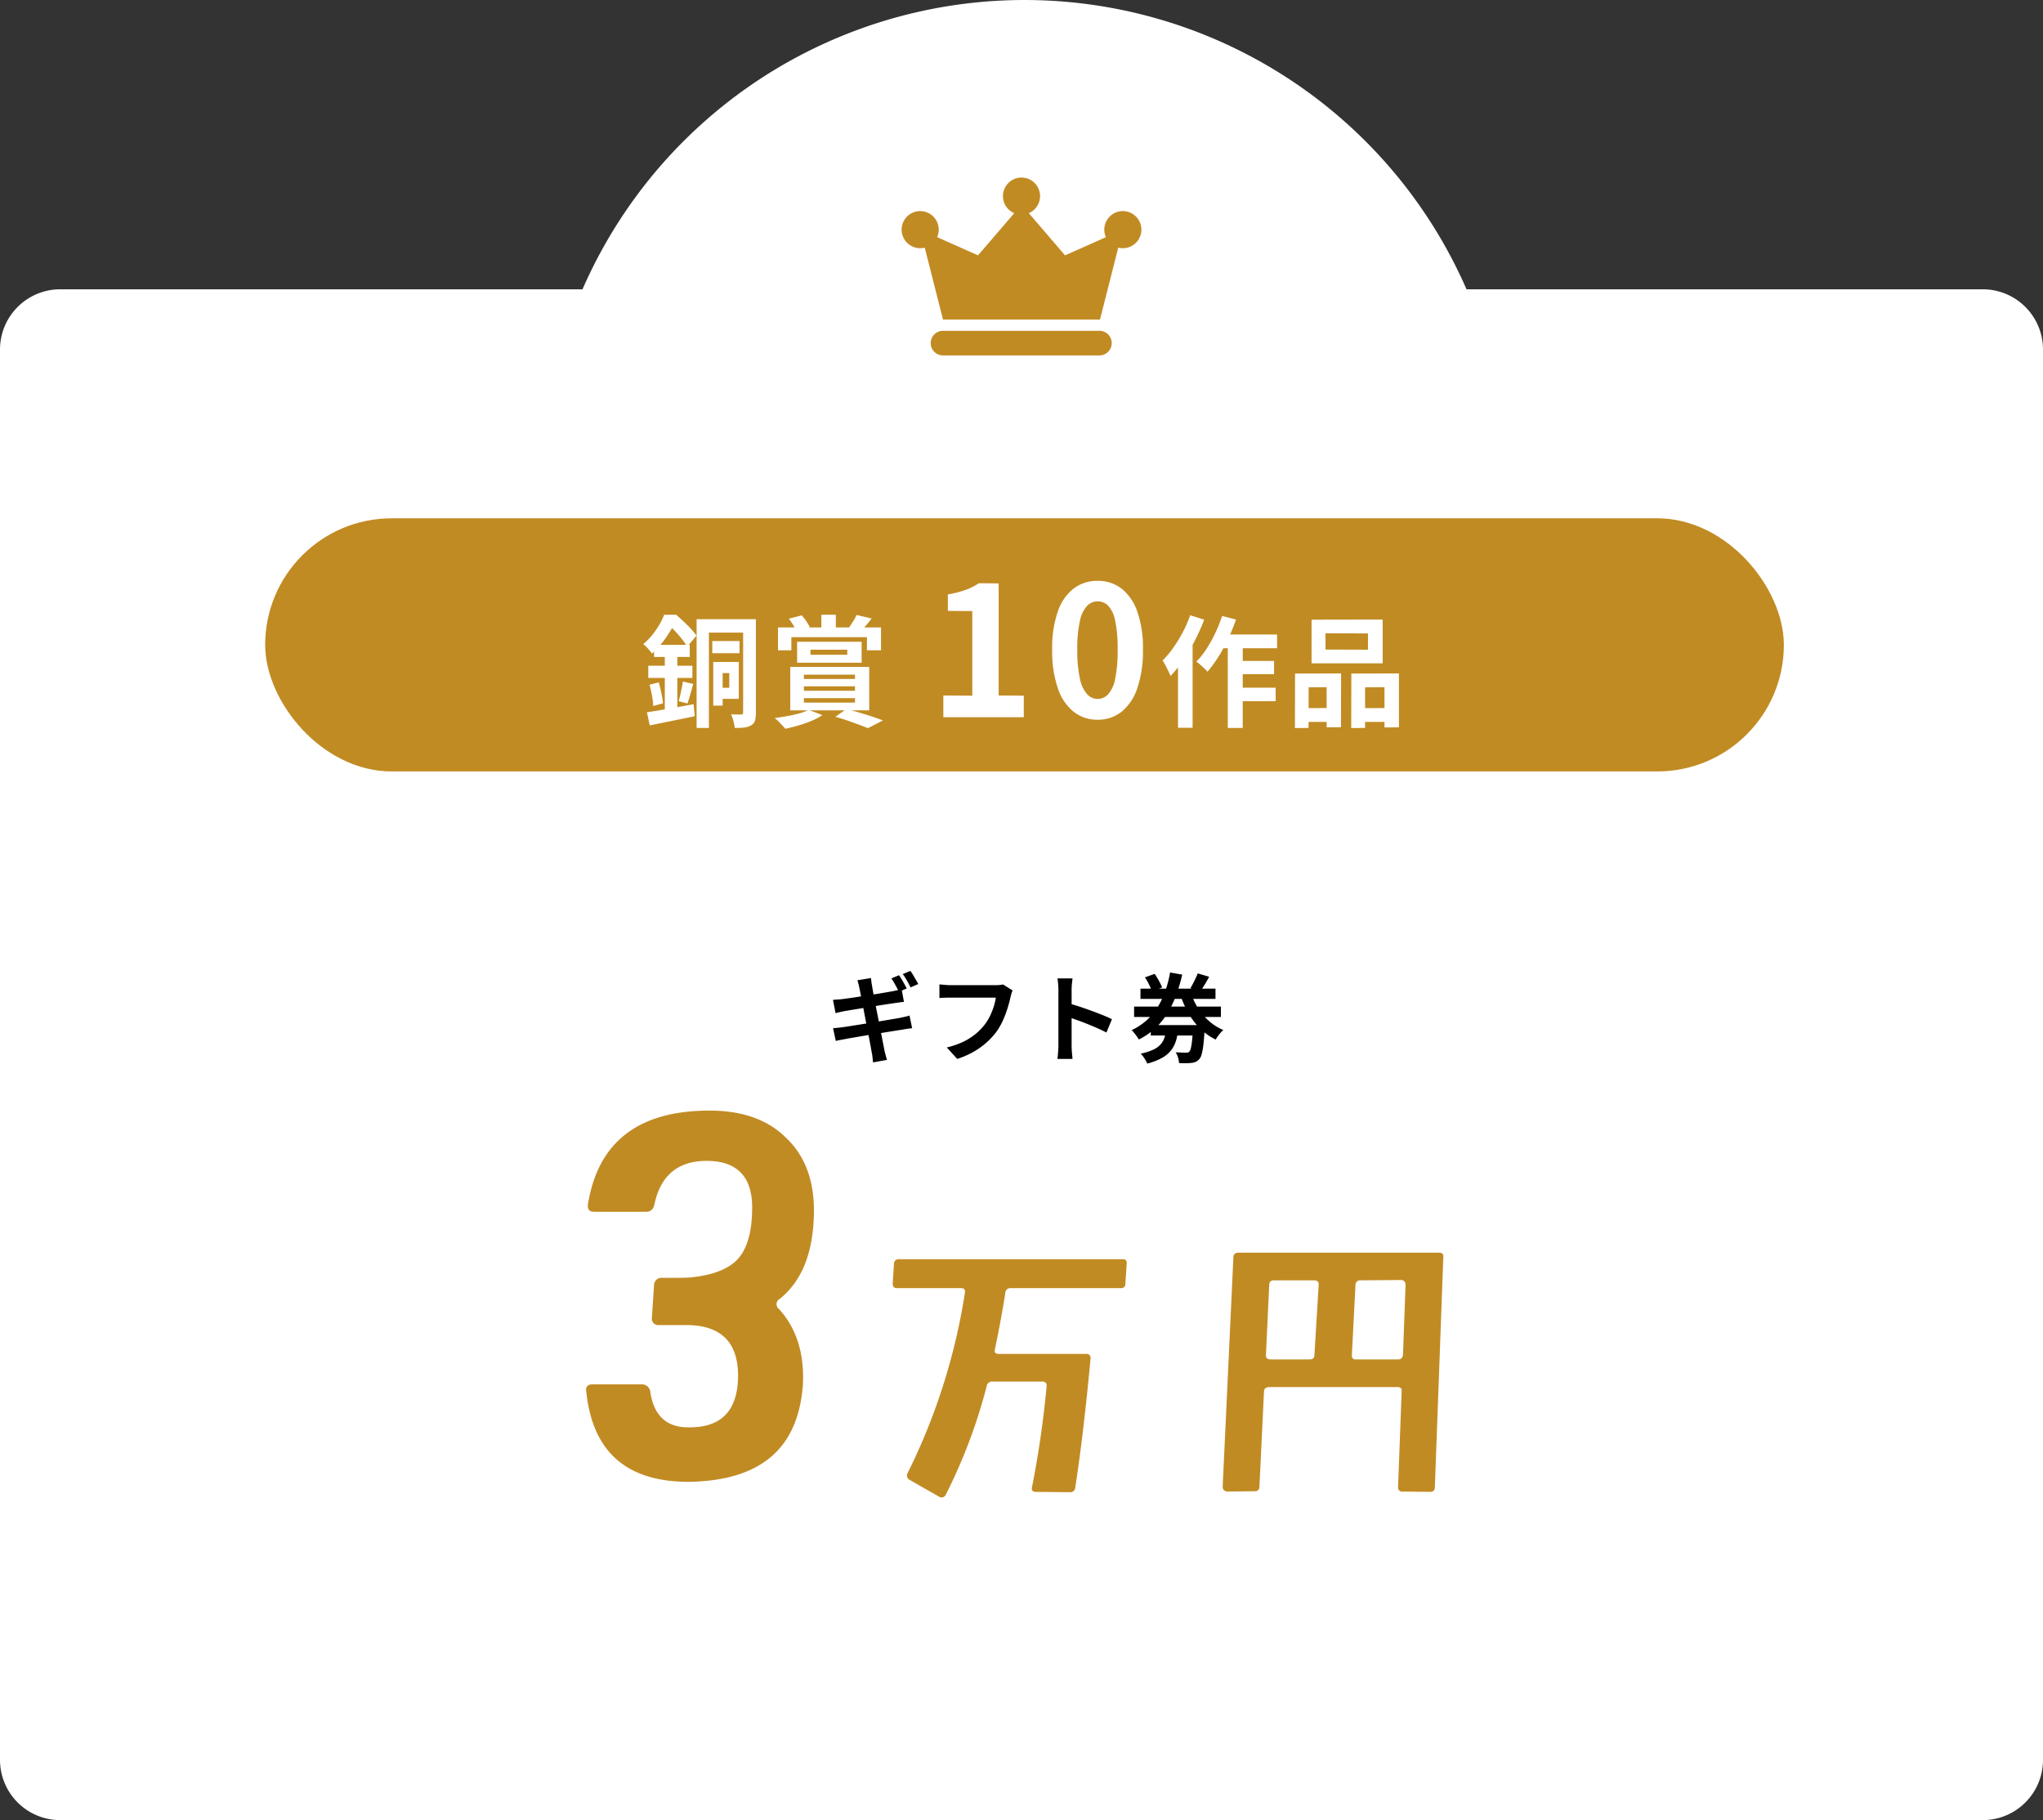 <svg xmlns="http://www.w3.org/2000/svg" xmlns:xlink="http://www.w3.org/1999/xlink" width="338.999" height="302" viewBox="0 0 338.999 302">
  <rect x="0" y="0" width="338.999" height="302" fill="#333333" stroke="none"/>
  <defs>
    <clipPath id="clip-path">
      <rect id="長方形_147" data-name="長方形 147" width="39.787" height="29.514" fill="#c18b23"/>
    </clipPath>
  </defs>
  <g id="グループ_6225" data-name="グループ 6225" transform="translate(-884 -3371)">
    <path id="合体_3" data-name="合体 3" d="M16,307A10,10,0,0,1,6,297V63A10,10,0,0,1,16,53h86.657a80.034,80.034,0,0,1,146.686,0H335a10,10,0,0,1,10,10V297a10,10,0,0,1-10,10Z" transform="translate(878 3366)" fill="#fff"/>
    <path id="パス_2010" data-name="パス 2010" d="M-34.947-43.761c.087-5.307-1.479-9.483-4.611-12.441-3.045-3.045-7.308-4.524-12.7-4.524-11.832,0-18.531,5.22-20.184,15.573-.087.87.261,1.218,1.044,1.218h8.613c.783,0,1.218-.435,1.392-1.305,1.044-4.872,4.089-7.308,9.135-7.134,4.872.174,7.308,2.958,7.047,8.526-.087,3.654-.957,6.264-2.436,7.83s-4.089,2.61-7.656,2.958c-.522.087-2.088.087-4.785.087a1.239,1.239,0,0,0-1.392,1.218l-.348,5.394a1.065,1.065,0,0,0,1.218,1.218h4.437q9.135,0,8.613,9.4c-.348,5.133-3.045,7.656-8.265,7.569-3.567,0-5.655-1.914-6.264-5.829a1.4,1.4,0,0,0-1.392-1.305h-8.178q-1.305,0-1.044,1.305Q-71.139.87-55.74.87C-43.821.7-37.557-4.611-36.774-15.225c.261-5.133-1.044-9.4-4-12.615a.983.983,0,0,1,.174-1.653C-36.948-32.451-35.034-37.149-34.947-43.761Zm51.9,8.445c.054-.486-.162-.756-.648-.756H-20.85a.751.751,0,0,0-.81.756l-.216,3.294c0,.486.216.756.7.756h10.638c.54,0,.7.216.648.756a102.355,102.355,0,0,1-9.5,29.916A.807.807,0,0,0-19.068.54l4.914,2.808a.749.749,0,0,0,1.08-.324,89.21,89.21,0,0,0,6.8-18.036.881.881,0,0,1,.918-.756H2.91c.54,0,.81.27.756.81a165.817,165.817,0,0,1-2.43,16.74c-.108.486.108.756.648.756L7.5,2.592a.817.817,0,0,0,.918-.756c.864-5.562,1.728-12.69,2.538-21.384.054-.54-.216-.81-.756-.81H-4.272c-.54,0-.756-.216-.648-.7.972-4.752,1.512-7.884,1.728-9.4a.824.824,0,0,1,.918-.81H15.978a.683.683,0,0,0,.756-.756ZM69.492-36.4c.054-.54-.216-.756-.7-.756H35.526c-.54,0-.81.216-.864.7L32.88,1.674a.812.812,0,0,0,.216.594.959.959,0,0,0,.54.216l4.59-.054c.486,0,.756-.27.756-.81l.756-15.768c.054-.486.324-.7.918-.7H61.878c.486,0,.756.216.7.7L61.986,1.728a.661.661,0,0,0,.756.756l4.59.054c.486,0,.756-.27.756-.81Zm-6.264,4.59L62.8-20.25q-.081.81-.81.81h-7.02q-.729,0-.648-.81l.594-11.556a.751.751,0,0,1,.81-.756l6.75-.054a.72.72,0,0,1,.54.216A.812.812,0,0,1,63.228-31.806Zm-14.418,0-.7,11.556c0,.54-.27.81-.756.81H40.818c-.54,0-.81-.27-.756-.81l.54-11.5c0-.54.27-.81.756-.81h6.7C48.594-32.562,48.864-32.292,48.81-31.806Z" transform="translate(1054 3616)" fill="#c18b24"/>
    <path id="パス_2011" data-name="パス 2011" d="M12.176-13.184q.208.288.448.688t.456.8q.216.4.376.7l-1.3.56q-.24-.5-.584-1.128a12.305,12.305,0,0,0-.664-1.1Zm1.888-.72a8.3,8.3,0,0,1,.464.712l.472.8q.232.392.36.664l-1.264.56q-.256-.512-.608-1.136a9.915,9.915,0,0,0-.688-1.072Zm-8.48,2.768q-.064-.352-.144-.64t-.176-.576L7.52-12.72q.032.24.072.592a6.182,6.182,0,0,0,.1.64q.032.24.144.848t.272,1.472q.16.864.36,1.856T8.864-5.3q.192,1.024.376,1.936t.32,1.616q.136.7.2,1.04.08.352.192.768t.224.8l-2.3.416q-.064-.448-.1-.856a6.135,6.135,0,0,0-.12-.76Q7.6-.656,7.48-1.328T7.184-2.9q-.176-.9-.368-1.9T6.432-6.8l-.36-1.888q-.168-.88-.3-1.528T5.584-11.136ZM1.216-9.1q.384-.032.752-.056T2.7-9.216L3.7-9.352q.64-.088,1.472-.216l1.72-.264q.888-.136,1.72-.272t1.48-.248l1.016-.176.8-.168a6.559,6.559,0,0,0,.7-.184l.384,2.112q-.256.016-.688.08t-.784.112l-1.128.168q-.7.1-1.544.24l-1.728.28q-.88.144-1.68.272t-1.408.232q-.608.1-.912.152L2.4-7.08q-.336.072-.752.184Zm.016,4.7q.32-.016.808-.072t.856-.1q.432-.064,1.152-.176l1.624-.256q.9-.144,1.864-.3l1.872-.312,1.664-.28,1.216-.208q.464-.1.888-.192T13.92-6.5l.432,2.112a7.507,7.507,0,0,0-.776.088q-.456.072-.92.152l-1.28.2q-.768.12-1.688.272t-1.88.3q-.96.152-1.84.3l-1.584.272q-.7.12-1.1.2-.512.1-.92.168a6.425,6.425,0,0,0-.68.152Zm29.792-6.256a3.067,3.067,0,0,0-.2.536q-.088.312-.152.584-.128.576-.336,1.312t-.5,1.52a14.13,14.13,0,0,1-.68,1.552,10.319,10.319,0,0,1-.888,1.44,12.231,12.231,0,0,1-1.68,1.784,12.606,12.606,0,0,1-2.144,1.5A14.5,14.5,0,0,1,21.84.7L20.1-1.2a13.477,13.477,0,0,0,2.744-.952,10.266,10.266,0,0,0,2.024-1.28,9.907,9.907,0,0,0,1.5-1.528,7.826,7.826,0,0,0,.9-1.456A11.613,11.613,0,0,0,27.9-8a9.6,9.6,0,0,0,.344-1.472H20.784q-.544,0-1.064.016t-.84.048v-2.256q.256.016.592.048t.7.056q.368.024.624.024h7.392q.24,0,.592-.024a3.516,3.516,0,0,0,.656-.1Zm7.6,9.12v-9.2q0-.416-.04-.96a8.4,8.4,0,0,0-.12-.96h2.5q-.048.416-.1.92t-.048,1v9.2q0,.224.016.632t.064.84q.048.432.064.768h-2.5q.064-.48.112-1.12T38.624-1.536Zm1.712-6.976q.8.208,1.792.536t2,.7q1.008.368,1.9.728t1.48.664L46.592-3.68q-.672-.352-1.488-.712t-1.656-.7q-.84-.336-1.648-.624t-1.464-.512Zm10.848.528h14.4v1.728h-14.4ZM52.24-10.96H64.688v1.7H52.24Zm1.712,6.048h7.52v1.728h-7.52Zm6.656-5.3a11.66,11.66,0,0,0,1.224,2.544,9.9,9.9,0,0,0,1.808,2.1A8.537,8.537,0,0,0,65.984-4.1a4.065,4.065,0,0,0-.448.456q-.24.28-.456.576a5.633,5.633,0,0,0-.36.552,9.682,9.682,0,0,1-2.512-1.76,11.562,11.562,0,0,1-1.92-2.464A16.639,16.639,0,0,1,58.912-9.76Zm-7.616-2.624,1.6-.576q.24.336.48.744t.44.808a7.093,7.093,0,0,1,.312.7l-1.712.64a6.743,6.743,0,0,0-.448-1.12A11.444,11.444,0,0,0,52.992-12.832Zm8.752-.656,1.888.56q-.352.688-.744,1.32t-.728,1.1l-1.632-.528q.208-.336.432-.768t.432-.872Q61.6-13.12,61.744-13.488Zm-.768,8.576h1.952l-.008.28a3.553,3.553,0,0,1-.04.472q-.08,1.52-.2,2.512a10.822,10.822,0,0,1-.28,1.56,2.005,2.005,0,0,1-.4.824,1.762,1.762,0,0,1-.568.44,2.328,2.328,0,0,1-.7.184,7.758,7.758,0,0,1-.9.056q-.552.008-1.192-.024a3.708,3.708,0,0,0-.168-.92A3.37,3.37,0,0,0,58.08-.4q.528.032,1,.048t.712.016a1.346,1.346,0,0,0,.32-.032.518.518,0,0,0,.24-.144,1.492,1.492,0,0,0,.256-.6,9.638,9.638,0,0,0,.2-1.3q.088-.856.168-2.232Zm-4.448.576h2a11.339,11.339,0,0,1-.368,1.944,4.981,4.981,0,0,1-.8,1.616A4.933,4.933,0,0,1,55.848.512a10.188,10.188,0,0,1-2.488.96,3.792,3.792,0,0,0-.272-.56,6.787,6.787,0,0,0-.392-.6,4.172,4.172,0,0,0-.408-.488,9.358,9.358,0,0,0,2.12-.68,3.689,3.689,0,0,0,1.224-.912,3.268,3.268,0,0,0,.624-1.16A7.666,7.666,0,0,0,56.528-4.336Zm.624-9.3,2.016.352a28.425,28.425,0,0,1-.952,3.264,17.069,17.069,0,0,1-1.408,2.992A12.1,12.1,0,0,1,54.784-4.48a11.384,11.384,0,0,1-2.816,1.952,5.869,5.869,0,0,0-.336-.512q-.208-.288-.432-.568a5.767,5.767,0,0,0-.416-.472A10.014,10.014,0,0,0,53.36-5.8a10.311,10.311,0,0,0,1.832-2.264,13.9,13.9,0,0,0,1.224-2.664A19.139,19.139,0,0,0,57.152-13.632Z" transform="translate(1021 3546)"/>
    <g id="グループ_6198" data-name="グループ 6198" transform="translate(741)">
      <rect id="長方形_146" data-name="長方形 146" width="252" height="42" rx="21" transform="translate(187 3457)" fill="#c18b23"/>
      <path id="パス_2012" data-name="パス 2012" d="M-54.41-16.26h8.66v2.22h-6.62V1.78h-2.04Zm7.72,0h2.12V-.76A4.749,4.749,0,0,1-44.72.55a1.322,1.322,0,0,1-.63.79,2.883,2.883,0,0,1-1.12.37,10.628,10.628,0,0,1-1.62.07,4.905,4.905,0,0,0-.11-.71q-.09-.41-.22-.83a5.719,5.719,0,0,0-.27-.72q.52.02,1.01.03t.67.01q.32,0,.32-.36Zm-5.12,3.62h4.52v2.02h-4.52Zm.16,3.48h1.56v7.24h-1.56Zm.78,0h3.46v6.12h-3.46V-4.88h1.88V-7.32h-1.88ZM-61.47-12h5.92v2h-5.92Zm-.96,3.46h7.32v2.02h-7.32Zm.2,3.16,1.54-.4q.24.84.44,1.81a14.659,14.659,0,0,1,.26,1.67l-1.62.44a11.17,11.17,0,0,0-.2-1.71Q-61.99-4.54-62.23-5.38Zm-.42,4.56q1-.14,2.26-.36t2.67-.47q1.41-.25,2.81-.51l.18,2q-1.94.4-3.91.8l-3.55.72Zm5.96-5.1,1.72.4q-.24.86-.49,1.74t-.47,1.5l-1.46-.38q.14-.46.27-1.04t.25-1.17Q-56.75-5.46-56.69-5.92Zm-3-5.28h2.08V-.44l-2.08.38Zm-.1-5.8h1.26v.46h.68v.62a28.545,28.545,0,0,1-1.54,2.57,14.849,14.849,0,0,1-2.44,2.79,3.7,3.7,0,0,0-.4-.54q-.26-.3-.53-.58a3.174,3.174,0,0,0-.51-.44,10.745,10.745,0,0,0,1.52-1.55,14.125,14.125,0,0,0,1.16-1.69A11.5,11.5,0,0,0-59.79-17Zm.32,0h1.66q.58.5,1.23,1.11t1.22,1.22a10.168,10.168,0,0,1,.93,1.13l-1.54,1.84a10.8,10.8,0,0,0-.82-1.19q-.52-.67-1.12-1.31a12.38,12.38,0,0,0-1.16-1.1h-.4Zm25.76,0h2.4v3.3h-2.4Zm-7.2,2.1h17.1v3.8h-2.34v-2.18H-38.69v2.18h-2.22Zm5.4,3.7v.84h6.1v-.84Zm-2.22-1.32h10.7v3.48h-10.7Zm-1.38-3.82,2.14-.56a8.286,8.286,0,0,1,.76.98q.36.54.58.94l-2.2.72a8.269,8.269,0,0,0-.54-1.01A10.71,10.71,0,0,0-39.11-16.34Zm11.24-.62,2.5.58q-.48.64-.96,1.18t-.86.94l-1.98-.56q.34-.46.72-1.07A8.479,8.479,0,0,0-27.87-16.96ZM-36.61-5.12v.74h8.48v-.74Zm0,1.96v.74h8.48v-.74Zm0-3.9v.72h8.48v-.72Zm-2.26-1.28h13.1v7.2h-13.1Zm3.04,7.12,2.3.88a11.269,11.269,0,0,1-1.8.94,19.519,19.519,0,0,1-2.18.77q-1.14.33-2.18.55-.2-.24-.53-.59t-.65-.67a4.873,4.873,0,0,0-.6-.52q1.06-.14,2.13-.33t2-.45A7.167,7.167,0,0,0-35.83-1.22Zm4.44,1.16,1.84-1.3q1.06.28,2.19.61t2.14.67q1.01.34,1.73.62l-2.5,1.28q-.6-.26-1.47-.58T-29.34.57Q-30.35.22-31.39-.06ZM-13.47,0V-3.6l4.8.03V-17.61l-4.05-.03v-2.73a18.128,18.128,0,0,0,2.895-.735A10.634,10.634,0,0,0-7.56-22.23l3.27.03V-3.6l4.17.03V0ZM12.12.42A6.284,6.284,0,0,1,8.175-.885a8.381,8.381,0,0,1-2.64-3.9A18.962,18.962,0,0,1,4.59-11.22a18.333,18.333,0,0,1,.945-6.345,8.086,8.086,0,0,1,2.64-3.8,6.433,6.433,0,0,1,3.945-1.26,6.364,6.364,0,0,1,3.96,1.275,8.241,8.241,0,0,1,2.625,3.8,18.2,18.2,0,0,1,.945,6.33,18.962,18.962,0,0,1-.945,6.435,8.435,8.435,0,0,1-2.625,3.9A6.267,6.267,0,0,1,12.12.42Zm0-3.45a2.387,2.387,0,0,0,1.74-.75,5.3,5.3,0,0,0,1.17-2.535,22.438,22.438,0,0,0,.42-4.9,21.833,21.833,0,0,0-.42-4.845,4.943,4.943,0,0,0-1.17-2.46,2.463,2.463,0,0,0-1.74-.705,2.446,2.446,0,0,0-1.695.705,5.026,5.026,0,0,0-1.215,2.46,20.425,20.425,0,0,0-.45,4.845,20.989,20.989,0,0,0,.45,4.9A5.389,5.389,0,0,0,10.425-3.78,2.373,2.373,0,0,0,12.12-3.03ZM32.33-13.72h9.58v2.28H31.19Zm2.62,4.38h6.46v2.2H34.95ZM34.93-4.9h6.74v2.24H34.93Zm-1.2-8.06h2.48V1.78H33.73Zm-.94-3.84,2.3.6a32.943,32.943,0,0,1-1.31,3.22,27.031,27.031,0,0,1-1.63,2.99,20.3,20.3,0,0,1-1.8,2.45,4.6,4.6,0,0,0-.52-.56q-.34-.32-.69-.63a5.31,5.31,0,0,0-.63-.49,12.9,12.9,0,0,0,1.69-2.12,22.967,22.967,0,0,0,1.46-2.63A23.384,23.384,0,0,0,32.79-16.8Zm-5.3-.12,2.32.74a33.179,33.179,0,0,1-1.52,3.42,30.421,30.421,0,0,1-1.92,3.25,20.142,20.142,0,0,1-2.14,2.67q-.12-.3-.35-.78t-.49-.98a6.286,6.286,0,0,0-.48-.8,16.368,16.368,0,0,0,1.77-2.12,23.328,23.328,0,0,0,1.58-2.58A20.184,20.184,0,0,0,27.49-16.92Zm-2.02,5.54,2.42-2.42V1.76H25.47Zm24.46-2.54.02,2.7,7.04.02v-2.7Zm-2.3-2.26,11.8-.02v7.26H47.63ZM44.89-7.24l7.64-.02-.02,8.92-2.38.02V-4.98l-2.98.02-.02,6.74-2.26.02Zm9.34,0,7.9-.02V1.68l-2.4.02V-4.98l-3.22.02V1.78l-2.3.02ZM45.87-1.5l5.26-.02V.78H45.87Zm9.44,0,5.6-.02.02,2.3H55.31Z" transform="translate(313 3490)" fill="#fff"/>
    </g>
    <g id="グループ_215" data-name="グループ 215" transform="translate(1033.607 3400.46)">
      <path id="パス_1455" data-name="パス 1455" d="M32.22,20.366,25,11.959l-7.223,8.407L8.182,16.1l3.789,14.92H38.022l3.79-14.92Z" transform="translate(-5.104 -7.458)" fill="#c18b23"/>
      <g id="グループ_212" data-name="グループ 212" transform="translate(0 0.001)">
        <g id="グループ_211" data-name="グループ 211" transform="translate(0 0)" clip-path="url(#clip-path)">
          <path id="パス_1456" data-name="パス 1456" d="M50.843,3.079A3.079,3.079,0,1,1,47.764,0a3.079,3.079,0,0,1,3.079,3.079" transform="translate(-27.871 0)" fill="#c18b23"/>
          <path id="パス_1457" data-name="パス 1457" d="M6.158,17.87a3.079,3.079,0,1,1-3.079-3.079A3.079,3.079,0,0,1,6.158,17.87" transform="translate(0 -9.226)" fill="#c18b23"/>
          <path id="パス_1458" data-name="パス 1458" d="M95.529,17.87a3.079,3.079,0,1,1-3.079-3.079,3.079,3.079,0,0,1,3.079,3.079" transform="translate(-55.742 -9.226)" fill="#c18b23"/>
          <path id="パス_1459" data-name="パス 1459" d="M40.82,71.665H14.866a2.042,2.042,0,1,1,0-4.085H40.82a2.042,2.042,0,1,1,0,4.085" transform="translate(-7.998 -42.151)" fill="#c18b23"/>
        </g>
      </g>
    </g>
  </g>
</svg>
